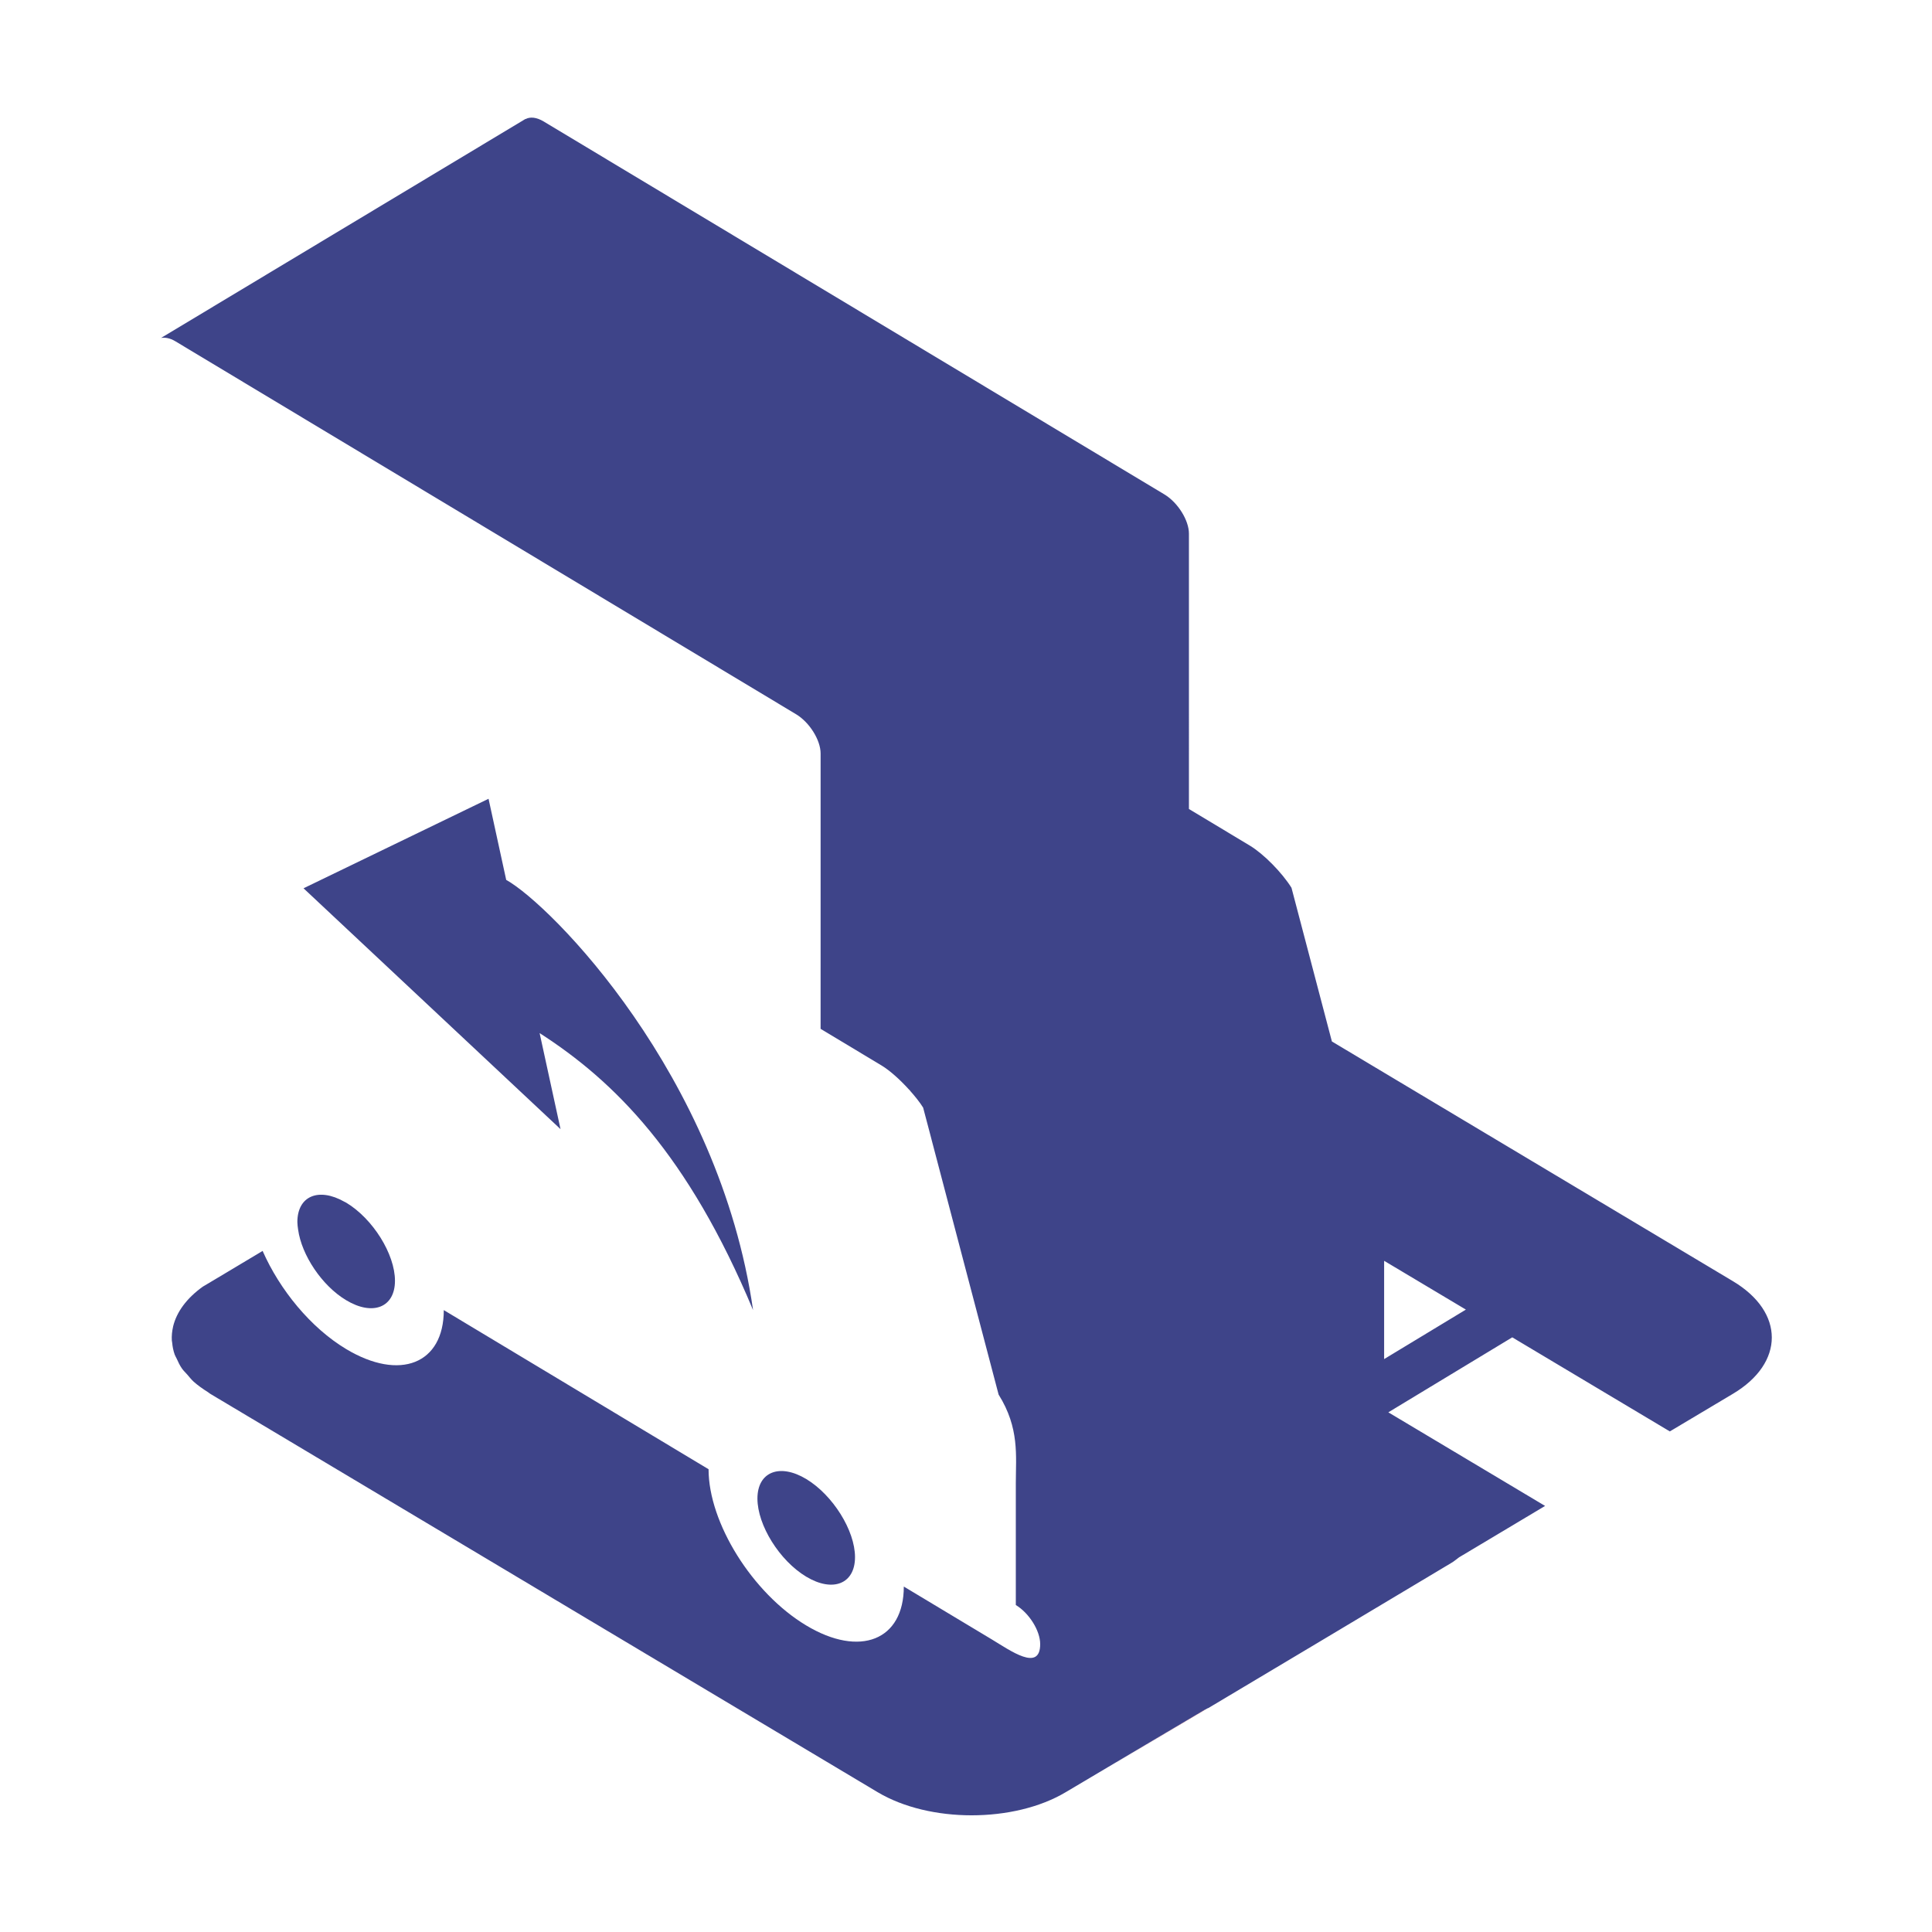 <?xml version="1.0" encoding="utf-8"?>
<!-- Generator: Adobe Illustrator 16.0.4, SVG Export Plug-In . SVG Version: 6.00 Build 0)  -->
<!DOCTYPE svg PUBLIC "-//W3C//DTD SVG 1.1//EN" "http://www.w3.org/Graphics/SVG/1.1/DTD/svg11.dtd">
<svg version="1.1" id="Ebene_1" xmlns="http://www.w3.org/2000/svg" xmlns:xlink="http://www.w3.org/1999/xlink" x="0px" y="0px"
	 width="85px" height="85px" viewBox="0 0 85 85" enable-background="new 0 0 85 85" xml:space="preserve">
<g>
	<g>
		<path fill="#3E4489" d="M53.103,75.171c0.02-0.009,0.04-0.017,0.058-0.027l-0.006-0.003L53.103,75.171z"/>
		<path fill="#B72228" d="M39.999,47.943c0.008,0.009,0.016,0.019,0.025,0.028l0.01-0.007L39.999,47.943z"/>
		<path fill="none" d="M9.262,56.374l0.004,0.002l0.023,0.014c0.257-0.153,0.519-0.31,0.749-0.447
			C8.708,56.736,11.005,55.334,9.262,56.374z"/>
		<polygon fill="#3E4489" points="9.251,61.319 11.155,62.455 12.04,62.982 9.241,61.312 		"/>
		<path fill="#B72228" d="M48.585,77.858l4.518-2.688c-0.037,0.018-0.075,0.035-0.11,0.055
			C51.402,76.174,49.792,77.137,48.585,77.858z"/>
		<g>
			<line fill="#3E4489" x1="36.104" y1="40.666" x2="36.104" y2="40.347"/>
			<path fill="#3E4489" d="M8.008,60.208c-0.099-0.14-0.165-0.284-0.23-0.431C7.845,59.924,7.908,60.068,8.008,60.208z"/>
			<path fill="#3E4489" d="M7.688,59.597c-0.062-0.174-0.096-0.351-0.112-0.528C7.595,59.246,7.624,59.422,7.688,59.597z"/>
			<path fill="#3E4489" d="M7.562,58.975c-0.011-0.201,0.008-0.403,0.054-0.602C7.571,58.572,7.549,58.772,7.562,58.975z"/>
			<path fill="#3E4489" d="M8.526,60.79c-0.114-0.104-0.195-0.214-0.29-0.321C8.331,60.576,8.412,60.687,8.526,60.79z"/>
			<path fill="#3E4489" d="M9.241,61.312c-0.035-0.021-0.06-0.047-0.096-0.069c0.039,0.024,0.065,0.052,0.104,0.076l1.904,1.136
				l7.448,4.445l-6.562-3.918L9.241,61.312z"/>
			<path fill="#3E4489" d="M15.229,52.911c-0.025-0.016-0.049-0.022-0.073-0.037c-1.139-0.646-2.073-0.256-2.073,0.893
				c0,0.104,0.017,0.216,0.032,0.325c0.152,1.123,1.047,2.473,2.114,3.111c1.175,0.707,2.148,0.318,2.148-0.855
				S16.403,53.615,15.229,52.911z"/>
			<path fill="#3E4489" d="M35.47,69.367c1.174,0.705,2.147,0.316,2.147-0.859c0-1.172-0.974-2.73-2.147-3.438
				c-1.173-0.704-2.146-0.313-2.146,0.86S34.297,68.663,35.47,69.367z"/>
			<path fill="#B72228" d="M8.236,60.469c-0.076-0.088-0.166-0.171-0.229-0.261C8.07,60.298,8.161,60.381,8.236,60.469z"/>
			<path fill="#B72228" d="M7.576,59.068c-0.003-0.032-0.013-0.062-0.015-0.094C7.563,59.006,7.573,59.036,7.576,59.068z"/>
			<path fill="#B72228" d="M7.777,59.777c-0.027-0.061-0.067-0.12-0.089-0.181C7.71,59.657,7.75,59.717,7.777,59.777z"/>
			<polygon fill="#B72228" points="32.38,75.127 34.421,76.344 38.612,78.846 18.603,66.9 			"/>
			<path fill="#B72228" d="M9.146,61.243c-0.227-0.144-0.44-0.294-0.619-0.453C8.705,60.949,8.919,61.1,9.146,61.243z"/>
			<path fill="#B72228" d="M7.615,58.373c0.001-0.007,0.002-0.013,0.003-0.019C7.616,58.36,7.616,58.366,7.615,58.373z"/>
			<g>
				<polygon fill="none" points="40.743,49.99 40.984,50.134 40.919,49.885 				"/>
				<path fill="none" d="M60.896,55.575v4.219l3.597-2.177l-3.596-2.146C60.897,55.506,60.896,55.54,60.896,55.575z"/>
				<path fill="#3E4489" d="M76.245,56.369L60.91,47.203c-0.669-0.399-1.468-0.877-2.312-1.383l-1.778-6.762
					c-0.418-0.67-1.226-1.488-1.827-1.852l-2.685-1.614V23.476c0-0.586-0.487-1.366-1.074-1.721L23.918,5.343
					c-0.318-0.19-0.598-0.21-0.795-0.104V5.23l-10.495,6.307l-5.541,3.33c0.178-0.027,0.389,0.004,0.627,0.147l27.314,16.412
					c0.588,0.355,1.075,1.135,1.075,1.721v10.958v0.319V40.68v4.585l2.685,1.614c0.374,0.227,0.819,0.632,1.211,1.064l0.035,0.021
					l-0.01,0.007c0.227,0.255,0.438,0.515,0.59,0.759l0.305,1.154l0.065,0.249v0.002l1.544,5.872l1.407,5.349
					c0.925,1.475,0.757,2.701,0.757,3.891v5.368c0.587,0.354,1.072,1.129,1.072,1.718c0,1.239-1.307,0.289-2.146-0.216l-3.854-2.315
					c0,2.364-1.93,3.133-4.295,1.71c-2.364-1.419-4.295-4.508-4.295-6.872l-11.649-7.001c0,2.365-1.93,3.134-4.297,1.713
					c-1.563-0.939-2.923-2.61-3.674-4.317l-1.517,0.908c-0.23,0.138-0.492,0.294-0.749,0.447c-0.124,0.073-0.235,0.141-0.365,0.217
					c-0.717,0.513-1.153,1.12-1.306,1.748c-0.001,0.006-0.002,0.012-0.003,0.019c-0.046,0.198-0.065,0.4-0.054,0.602
					c0.002,0.031,0.012,0.062,0.015,0.094c0.016,0.178,0.05,0.354,0.112,0.528c0.021,0.061,0.062,0.12,0.089,0.181
					c0.066,0.146,0.132,0.291,0.23,0.431c0.062,0.09,0.152,0.173,0.229,0.261c0.095,0.107,0.176,0.218,0.29,0.321
					c0.179,0.159,0.393,0.31,0.619,0.453c0.036,0.022,0.061,0.048,0.096,0.069l2.799,1.67l6.562,3.918l20.01,11.945
					c1.137,0.679,2.637,1.019,4.135,1.019c1.505,0,3.01-0.34,4.149-1.022c1.207-0.723,4.506-2.668,6.096-3.616
					c0.035-0.02,0.073-0.037,0.11-0.055l0.052-0.03l0.006,0.003l0.003,0.001c1.739-1.036,3.559-2.123,4.889-2.917l5.822-3.481
					c0.121-0.072,0.211-0.156,0.319-0.233c1.148-0.688,2.489-1.487,3.786-2.262l-0.004-0.002l-4.098-2.447l-2.795-1.669l0.598-0.362
					l4.854-2.937l6.933,4.139l2.776-1.655c1.14-0.679,1.709-1.577,1.71-2.474C77.953,57.947,77.383,57.05,76.245,56.369z
					 M60.896,59.794v-4.219c0-0.035,0.001-0.069,0.001-0.104l3.596,2.146L60.896,59.794z"/>
			</g>
		</g>
	</g>
	<path fill="#3E4489" d="M23.741,45.452l0.92,4.226L13.354,39.081l8.14-3.938l0.777,3.569c1.956,1.086,9.376,8.579,10.861,18.927
		C30.265,50.775,27.027,47.564,23.741,45.452z"/>
</g>
</svg>
